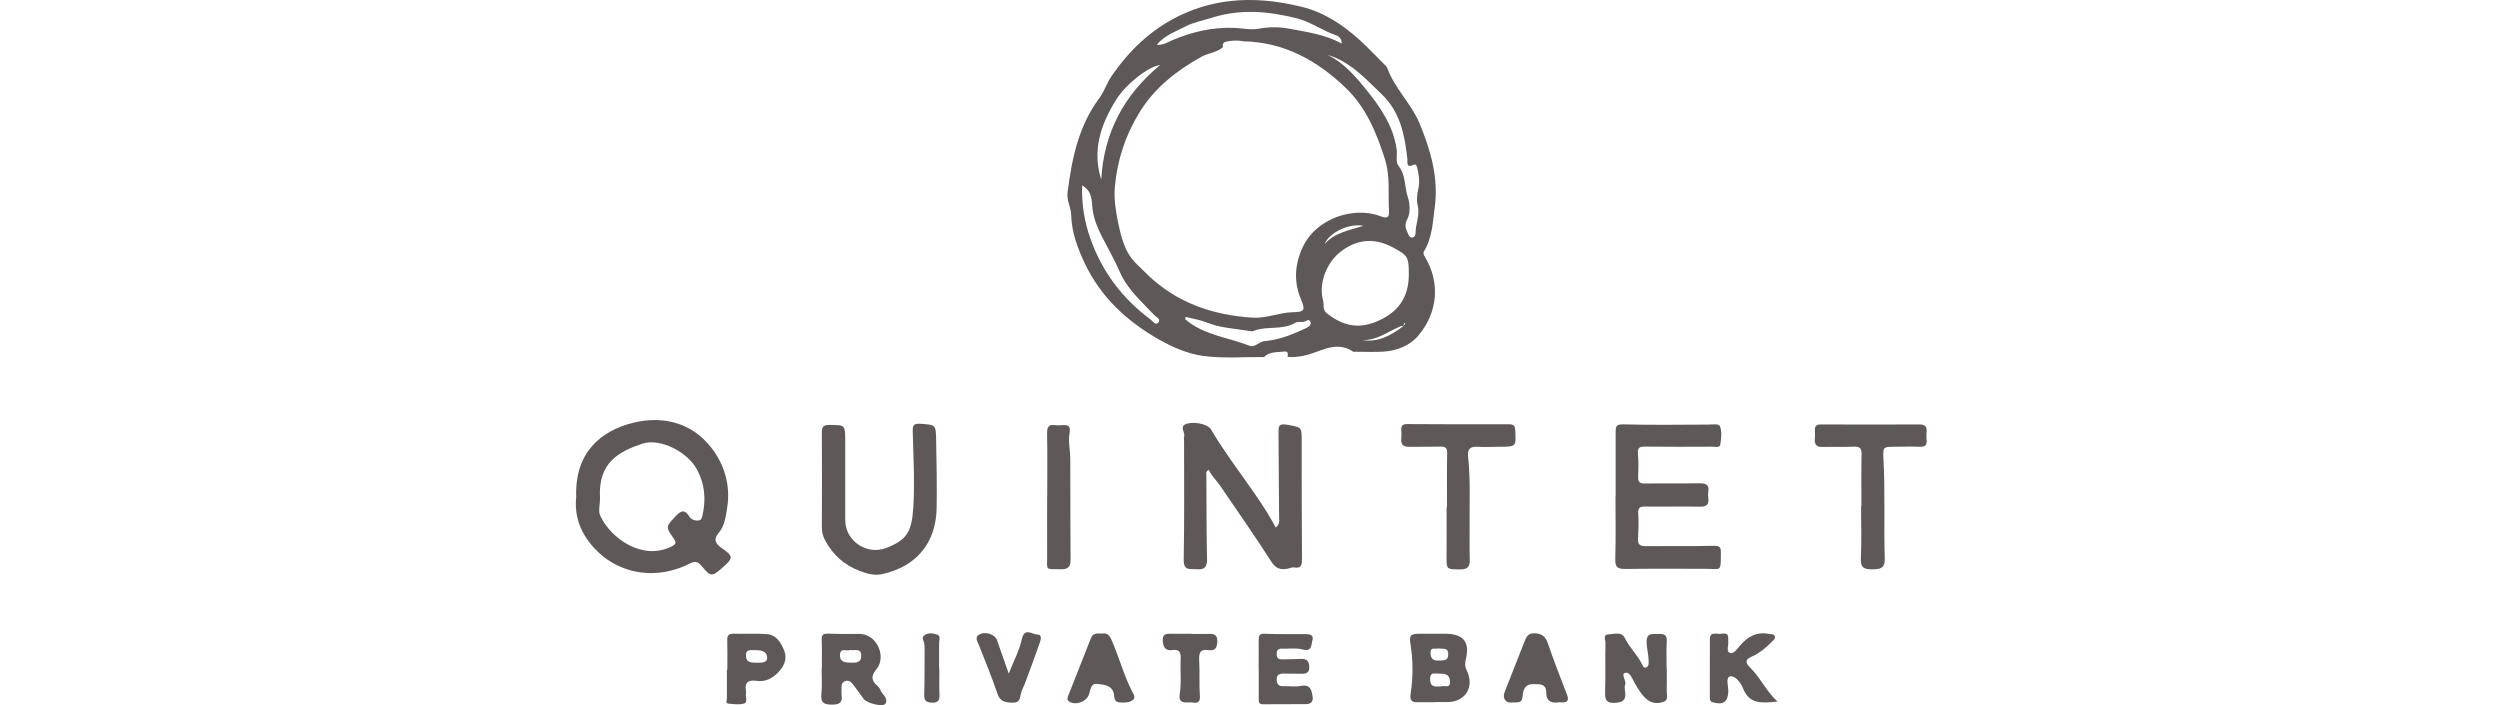 <svg width="390" height="110" viewBox="0 0 390 110" fill="none" xmlns="http://www.w3.org/2000/svg">
<path d="M197.152 55.697C194.009 55.675 190.832 55.946 187.734 55.528C185.326 55.211 182.963 54.194 180.815 52.972C175.84 50.146 171.77 46.404 169.26 41.158C168.096 38.715 167.168 36.217 167.101 33.469C167.067 32.316 166.377 31.276 166.535 30.055C167.202 24.82 168.231 19.698 171.476 15.334C172.267 14.272 172.652 12.983 173.375 11.92C176.123 7.895 179.549 4.593 184.026 2.434C190.21 -0.551 196.621 -0.517 203.077 1.066C206.525 1.914 209.499 3.859 212.122 6.256C213.399 7.42 214.598 8.686 215.819 9.907C216.045 10.133 216.339 10.371 216.441 10.665C217.582 13.819 220.149 16.148 221.427 19.201C223.179 23.384 224.445 27.794 223.823 32.316C223.507 34.589 223.45 37.076 222.161 39.179C221.958 39.518 222.094 39.733 222.275 40.05C224.694 44.075 224.321 48.676 221.302 52.305C220.002 53.877 218.012 54.702 215.898 54.849C214.405 54.951 212.89 54.872 211.398 54.872C211.308 54.872 211.183 54.906 211.115 54.872C208.3 52.961 205.801 55.087 203.19 55.528C202.398 55.663 201.652 55.765 200.861 55.675C200.974 55.222 200.94 54.759 200.352 54.838C199.255 54.985 198.045 54.793 197.164 55.731L197.152 55.697ZM218.894 50.881C218.589 50.79 218.363 50.96 218.103 51.073C216.294 51.887 214.632 53.142 212.517 53.04C215.016 53.459 217.006 52.305 218.905 50.892C219.018 50.745 219.131 50.598 219.245 50.462C219.177 50.44 219.12 50.417 219.052 50.406C218.996 50.564 218.951 50.734 218.894 50.892V50.881ZM209.318 6.798L209.646 6.855L209.306 6.809C209.352 6.222 208.945 5.679 208.56 5.555C206.401 4.854 204.58 3.44 202.319 2.864C197.887 1.744 193.523 1.36 189.102 2.751C187.678 3.203 186.163 3.474 184.862 4.164C183.393 4.944 181.708 5.464 180.453 7.002C181.55 7.047 182.239 6.538 182.974 6.233C186.004 4.955 189.17 4.232 192.449 4.345C193.738 4.39 195.072 4.707 196.338 4.48C197.966 4.186 199.549 4.175 201.155 4.48C203.947 5.012 206.774 5.385 209.306 6.798H209.318ZM194.009 6.448C193.184 6.278 192.347 6.301 191.522 6.448C191.002 6.538 190.617 6.708 190.787 7.352C189.826 8.2 188.503 8.257 187.429 8.856C183.528 11.027 180.114 13.684 177.728 17.584C175.535 21.18 174.28 25.024 173.918 29.173C173.76 30.948 174.02 32.712 174.382 34.498C174.902 36.986 175.422 39.371 177.333 41.203C177.875 41.723 178.395 42.254 178.938 42.774C183.517 47.229 189.136 49.151 195.411 49.558C197.559 49.694 199.527 48.755 201.63 48.71C203.472 48.676 203.676 48.427 202.986 46.788C201.822 44.052 201.946 41.384 203.167 38.681C205.315 33.922 211.364 32.158 215.389 33.741C216.35 34.125 216.746 33.944 216.689 32.961C216.508 30.236 216.915 27.545 216.034 24.786C214.711 20.637 213.094 16.748 209.917 13.695C205.485 9.444 200.363 6.595 194.032 6.448H194.009ZM219.776 42.876C219.776 40.072 219.663 39.857 217.187 38.546C214.417 37.076 211.737 37.313 209.261 39.168C206.966 40.875 205.643 44.188 206.412 46.935C206.593 47.58 206.231 48.292 207.023 48.902C209.374 50.734 211.749 51.378 214.643 50.203C218.012 48.834 219.765 46.494 219.776 42.865V42.876ZM207.113 8.562C209.578 9.772 211.342 11.784 213.015 13.842C215.276 16.634 217.345 19.552 217.876 23.294C218.001 24.176 217.673 25.261 218.17 25.883C219.346 27.341 219.075 29.15 219.618 30.745C219.968 31.785 220.036 33.255 219.55 34.159C218.984 35.199 219.358 35.787 219.708 36.567C219.832 36.839 219.979 37.099 220.307 37.053C220.68 36.997 220.827 36.714 220.827 36.352C220.827 34.905 221.54 33.548 221.155 32.033C220.952 31.22 221.065 30.304 221.268 29.41C221.517 28.325 221.336 27.195 221.065 26.098C220.974 25.747 220.827 25.566 220.499 25.713C219.301 26.279 219.606 25.284 219.55 24.775C219.12 21.033 218.464 17.483 215.502 14.656C212.97 12.236 210.652 9.625 207.136 8.573L207.113 8.562ZM168.819 28.913C168.706 31.864 169.181 34.589 170.063 37.11C171.86 42.277 175.049 46.562 179.492 49.841C179.831 50.089 180.261 50.836 180.702 50.316C181.154 49.773 180.351 49.468 180.046 49.14C178.079 47.026 175.851 45.115 174.676 42.39C173.862 40.513 172.844 38.749 171.917 36.94C171.227 35.595 170.639 34.182 170.436 32.61C170.278 31.4 170.481 29.908 168.842 28.936L168.819 28.913ZM184.93 49.456C184.93 49.671 184.896 49.807 184.93 49.841C187.802 52.283 191.544 52.611 194.88 53.922C195.818 54.284 196.463 53.21 197.356 53.21C197.446 53.21 197.537 53.187 197.638 53.176C199.753 52.939 201.686 52.147 203.585 51.265C204.004 51.073 204.58 50.757 204.456 50.293C204.253 49.581 203.71 50.169 203.314 50.214C202.896 50.259 202.398 50.157 202.082 50.349C200.058 51.559 197.65 50.79 195.558 51.627C195.287 51.74 194.902 51.627 194.586 51.582C192.494 51.243 190.38 51.152 188.333 50.338C187.316 49.931 186.084 49.705 184.919 49.434L184.93 49.456ZM171.793 28.009C172.2 20.705 175.331 14.803 180.973 10.156C179.142 10.337 175.591 13.175 174.088 15.606C171.725 19.416 170.345 23.452 171.793 28.02V28.009ZM206.638 38.082C208.232 36.228 210.573 35.945 212.687 35.222C210.505 34.803 207.373 36.239 206.638 38.082Z" fill="#5F5858"/>
<path d="M89.89 77.529C89.63 70.519 93.824 67.195 98.72 65.963C103.31 64.821 107.833 65.861 110.942 69.807C113.022 72.453 113.983 75.754 113.452 79.112C113.237 80.435 113.113 81.984 112.072 83.193C111.417 83.951 111.417 84.697 112.513 85.443C114.492 86.789 114.424 87.06 112.604 88.643C111.077 89.977 110.84 89.988 109.495 88.338C108.907 87.625 108.522 87.456 107.561 87.931C101.445 91.017 94.683 89.095 91.246 83.589C90.048 81.667 89.664 79.519 89.89 77.529ZM93.598 77.834C93.598 78.716 93.304 79.745 93.643 80.469C95.294 83.996 100.224 87.512 104.746 85.262C105.481 84.901 105.537 84.629 105.119 84.041C103.785 82.119 103.853 82.176 105.436 80.491C106.295 79.576 106.838 79.474 107.539 80.582C107.833 81.045 108.42 81.283 109.031 81.181C109.404 81.124 109.495 80.774 109.574 80.446C110.15 77.947 109.981 75.573 108.737 73.255C107.256 70.497 102.96 68.269 100.156 69.23C96.639 70.429 93.214 72.102 93.609 77.823L93.598 77.834Z" fill="#5F5858"/>
<path d="M188.559 73.289C188.061 73.572 188.186 73.889 188.197 74.137C188.22 78.479 188.197 82.832 188.299 87.173C188.321 88.394 187.982 88.903 186.716 88.801C185.687 88.722 184.624 89.118 184.658 87.298C184.771 81.181 184.715 75.053 184.715 68.925C184.715 68.643 184.658 68.349 184.726 68.088C184.918 67.433 183.867 66.472 185.178 66.087C186.388 65.737 188.446 66.189 188.887 66.947C191.532 71.435 194.856 75.46 197.626 79.87C198.112 80.65 198.542 81.464 199.017 82.278C199.707 81.792 199.537 81.158 199.537 80.582C199.514 76.24 199.492 71.887 199.447 67.546C199.447 66.63 199.39 65.997 200.781 66.257C203.053 66.687 203.065 66.54 203.065 68.823C203.065 74.906 203.065 80.978 203.11 87.06C203.11 88.01 203.11 88.745 201.832 88.519C201.583 88.474 201.289 88.621 201.029 88.677C199.887 88.948 199.073 88.779 198.339 87.637C195.783 83.668 193.093 79.79 190.424 75.89C189.814 74.997 189.022 74.25 188.547 73.278L188.559 73.289Z" fill="#5F5858"/>
<path d="M252.041 77.45C252.041 74.081 252.052 70.711 252.041 67.342C252.041 66.415 252.222 66.178 253.307 66.2C257.717 66.325 262.126 66.245 266.535 66.234C267.18 66.234 268.175 66.031 268.344 66.562C268.627 67.399 268.514 68.416 268.367 69.332C268.277 69.909 267.587 69.683 267.146 69.683C263.63 69.694 260.102 69.716 256.586 69.671C255.704 69.66 255.444 69.886 255.523 70.779C255.625 71.989 255.602 73.21 255.557 74.42C255.523 75.234 255.84 75.449 256.631 75.426C259.446 75.381 262.262 75.449 265.077 75.392C266.151 75.369 266.694 75.629 266.49 76.783C266.445 77.054 266.445 77.348 266.49 77.619C266.671 78.75 266.185 79.078 265.077 79.044C262.307 78.976 259.537 79.067 256.767 79.021C255.885 78.999 255.489 79.123 255.568 80.141C255.659 81.441 255.602 82.764 255.534 84.064C255.489 84.934 255.828 85.195 256.676 85.195C260.238 85.161 263.811 85.228 267.372 85.149C268.288 85.127 268.469 85.387 268.457 86.235C268.423 89.332 268.57 88.733 266.038 88.733C261.866 88.733 257.683 88.699 253.511 88.756C252.369 88.767 251.95 88.473 251.984 87.263C252.075 83.996 252.018 80.717 252.018 77.439C252.018 77.439 252.018 77.439 252.03 77.439L252.041 77.45Z" fill="#5F5858"/>
<path d="M131.859 74.556C131.859 76.75 131.859 78.954 131.859 81.148C131.859 84.381 135.206 86.643 138.224 85.489C141.413 84.268 142.238 83.025 142.475 79.169C142.724 75.212 142.475 71.221 142.385 67.252C142.362 66.303 142.6 66.054 143.561 66.111C145.958 66.269 145.992 66.224 146.037 68.564C146.105 72.114 146.173 75.676 146.116 79.226C146.037 84.709 142.928 88.429 137.557 89.571C136.393 89.82 135.273 89.503 134.165 89.085C131.712 88.169 129.914 86.552 128.693 84.246C128.354 83.601 128.207 82.957 128.207 82.233C128.23 77.326 128.252 72.408 128.207 67.501C128.207 66.608 128.411 66.291 129.36 66.291C131.825 66.303 131.836 66.258 131.859 68.654C131.87 70.622 131.859 72.589 131.859 74.545V74.556Z" fill="#5F5858"/>
<path d="M225.733 79.124C225.733 76.32 225.699 73.505 225.756 70.701C225.778 69.864 225.495 69.649 224.715 69.672C223.121 69.717 221.527 69.672 219.933 69.706C219.006 69.728 218.497 69.457 218.599 68.428C218.644 67.965 218.621 67.49 218.599 67.026C218.576 66.359 218.893 66.144 219.548 66.156C224.851 66.19 230.154 66.201 235.456 66.19C236.123 66.19 236.327 66.404 236.372 67.072C236.519 69.683 236.553 69.683 233.941 69.695C232.811 69.695 231.68 69.774 230.561 69.695C229.385 69.604 228.899 70.034 229.023 71.198C229.407 74.782 229.227 78.378 229.26 81.973C229.272 83.748 229.227 85.534 229.283 87.309C229.317 88.384 228.955 88.825 227.836 88.825C225.631 88.825 225.642 88.858 225.665 86.722C225.688 84.2 225.665 81.668 225.665 79.146C225.676 79.146 225.699 79.146 225.71 79.146L225.733 79.124Z" fill="#5F5858"/>
<path d="M290.382 78.988C290.382 76.274 290.337 73.572 290.405 70.859C290.427 69.886 290.077 69.649 289.195 69.683C287.601 69.739 286.007 69.683 284.412 69.728C283.44 69.762 283.011 69.423 283.112 68.439C283.157 68.021 283.157 67.603 283.124 67.184C283.078 66.461 283.361 66.212 284.096 66.212C289.206 66.234 294.317 66.246 299.427 66.212C300.298 66.212 300.625 66.528 300.546 67.365C300.512 67.784 300.501 68.213 300.546 68.62C300.659 69.525 300.23 69.728 299.404 69.694C298.138 69.638 296.872 69.694 295.606 69.694C293.808 69.694 293.717 69.694 293.819 71.56C294.102 76.738 293.864 81.927 294.023 87.094C294.068 88.553 293.457 88.802 292.202 88.813C290.913 88.835 290.212 88.677 290.292 87.094C290.427 84.392 290.326 81.679 290.326 78.965H290.348L290.382 78.988Z" fill="#5F5858"/>
<path d="M163.368 77.439C163.368 74.171 163.413 70.904 163.345 67.636C163.323 66.574 163.605 66.167 164.657 66.325C164.973 66.37 165.312 66.348 165.64 66.325C166.545 66.28 167.076 66.325 166.85 67.603C166.624 68.903 166.963 70.282 166.963 71.628C166.986 76.862 166.963 82.086 167.008 87.32C167.02 88.44 166.601 88.813 165.55 88.802C162.927 88.756 163.379 89.05 163.357 86.687C163.334 83.601 163.357 80.525 163.357 77.439H163.368Z" fill="#5F5858"/>
<path d="M260.015 104.235C260.015 105.399 260.049 106.575 260.004 107.739C259.981 108.35 260.354 109.187 259.529 109.481C258.692 109.775 257.765 109.775 256.985 109.153C256.114 108.463 255.583 107.536 255.04 106.609C254.644 105.942 254.294 104.789 253.57 104.958C252.756 105.15 253.763 106.111 253.525 106.767C253.39 107.14 253.469 107.604 253.525 108.022C253.695 109.187 253.129 109.56 252.044 109.639C250.857 109.718 250.348 109.413 250.393 108.113C250.484 105.501 250.393 102.878 250.45 100.266C250.45 99.814 250.009 98.977 250.959 98.955C251.829 98.932 252.96 98.48 253.48 99.543C254.204 101.024 255.425 102.154 256.159 103.613C256.284 103.861 256.374 104.314 256.849 104.088C257.211 103.918 257.188 103.579 257.188 103.24C257.211 102.177 256.86 101.148 256.872 100.074C256.872 98.819 257.629 98.887 258.443 98.898C259.235 98.909 260.094 98.74 260.015 100.04C259.936 101.442 259.992 102.844 259.992 104.246L260.015 104.235Z" fill="#5F5858"/>
<path d="M128.205 104.291C128.205 102.799 128.25 101.295 128.182 99.803C128.148 99.045 128.408 98.831 129.143 98.853C130.737 98.91 132.331 98.91 133.926 98.887C135.361 98.876 136.402 99.656 136.967 100.787C137.543 101.951 137.589 103.353 136.696 104.438C135.893 105.411 135.893 106.134 136.82 106.937C137.023 107.118 137.227 107.355 137.329 107.604C137.6 108.339 138.629 108.904 138.12 109.775C137.781 110.351 135.237 109.718 134.728 109.029C134.197 108.316 133.711 107.593 133.168 106.892C132.851 106.485 132.512 106.044 131.89 106.236C131.246 106.428 131.269 106.982 131.28 107.502C131.28 107.785 131.246 108.068 131.28 108.339C131.483 109.571 131.009 109.933 129.742 109.922C128.442 109.911 128.001 109.56 128.137 108.237C128.272 106.948 128.171 105.626 128.171 104.314H128.193L128.205 104.291ZM132.614 101.386C132.15 101.668 131.042 100.933 131.031 102.211C131.031 103.398 132.004 103.342 132.818 103.376C133.598 103.41 134.366 103.342 134.355 102.29C134.344 101.035 133.349 101.544 132.603 101.386H132.614Z" fill="#5F5858"/>
<path d="M223.869 109.549C222.931 109.549 221.993 109.526 221.066 109.549C220.172 109.571 219.924 109.142 220.048 108.316C220.432 105.738 220.466 103.149 220.048 100.571C219.811 99.102 220.003 98.864 221.495 98.864C222.852 98.864 224.209 98.864 225.565 98.864C228.279 98.898 229.319 100.164 228.686 102.776C228.516 103.455 228.505 103.975 228.822 104.608C230.077 107.197 228.562 109.56 225.701 109.526C225.091 109.526 224.48 109.526 223.881 109.526L223.869 109.549ZM224.831 107.073C225.271 106.858 226.255 107.502 226.199 106.326C226.131 104.834 224.944 105.162 224.016 105.06C223.248 104.97 223.078 105.343 223.101 106.032C223.135 107.276 223.994 107.095 224.831 107.084V107.073ZM224.344 101.148C223.96 101.34 223.101 100.809 223.157 101.917C223.191 102.731 223.609 103.104 224.401 103.048C225.057 102.991 225.905 103.195 225.927 102.109C225.961 100.956 225.079 101.261 224.344 101.159V101.148Z" fill="#5F5858"/>
<path d="M277.291 109.446C274.86 109.695 272.915 109.899 271.92 107.4C271.581 106.541 270.71 105.354 269.896 105.523C269.139 105.681 269.659 107.072 269.614 107.92C269.535 109.492 268.822 110.012 267.228 109.571C266.708 109.424 266.731 109.085 266.731 108.712C266.731 105.727 266.731 102.731 266.742 99.746C266.742 98.434 267.759 98.966 268.393 98.875C268.981 98.796 269.693 98.683 269.602 99.689C269.602 99.78 269.591 99.881 269.602 99.972C269.727 100.628 269.195 101.611 269.885 101.86C270.45 102.064 271.038 101.182 271.479 100.673C272.689 99.26 274.113 98.513 276.013 98.898C276.329 98.966 276.714 98.864 276.861 99.248C277.008 99.621 276.691 99.825 276.465 100.062C275.515 101.046 274.475 101.894 273.22 102.459C272.35 102.844 272.158 103.296 272.972 104.087C274.566 105.636 275.47 107.728 277.279 109.446H277.291Z" fill="#5F5858"/>
<path d="M196.348 104.404C196.348 102.912 196.371 101.408 196.348 99.915C196.337 99.192 196.439 98.819 197.332 98.864C199.39 98.954 201.459 98.909 203.528 98.921C204.206 98.921 205.02 98.954 204.726 99.938C204.534 100.583 204.681 101.724 203.211 101.317C202.205 101.035 201.074 101.238 200 101.193C199.39 101.17 199.152 101.442 199.164 102.018C199.164 102.595 199.39 102.878 200 102.855C200.984 102.821 201.968 102.844 202.951 102.787C203.844 102.742 204.217 103.126 204.251 104.02C204.285 104.947 203.777 105.116 203.019 105.105C202.081 105.082 201.142 105.105 200.204 105.082C199.503 105.06 199.141 105.342 199.164 106.066C199.186 106.767 199.514 107.072 200.226 107.05C201.12 107.016 202.035 107.174 202.895 107.004C204.489 106.688 204.636 107.751 204.783 108.791C204.873 109.458 204.444 109.831 203.765 109.842C201.515 109.854 199.254 109.842 197.004 109.865C196.371 109.865 196.36 109.492 196.36 109.04C196.36 107.491 196.36 105.953 196.36 104.404H196.348Z" fill="#5F5858"/>
<path d="M113.463 104.483C113.463 102.946 113.497 101.397 113.452 99.859C113.429 99.124 113.667 98.853 114.401 98.864C116.131 98.898 117.872 98.796 119.591 98.921C121.14 99.034 121.875 100.289 122.361 101.566C122.858 102.889 122.237 104.054 121.321 104.97C120.45 105.84 119.376 106.417 118.031 106.213C116.821 106.032 116.109 106.405 116.369 107.785C116.391 107.92 116.391 108.067 116.369 108.203C116.29 108.735 116.663 109.571 116.12 109.741C115.351 109.978 114.447 109.843 113.621 109.763C113.146 109.718 113.395 109.243 113.395 108.961C113.395 107.468 113.395 105.976 113.395 104.483C113.418 104.483 113.452 104.483 113.474 104.483H113.463ZM118.076 103.387C118.754 103.364 119.727 103.466 119.67 102.561C119.591 101.431 118.506 101.419 117.601 101.419C116.991 101.419 116.324 101.318 116.369 102.279C116.425 103.477 117.284 103.364 118.076 103.375V103.387Z" fill="#5F5858"/>
<path d="M171.148 106.699C170.277 106.53 170.13 107.457 169.904 108.26C169.576 109.447 167.801 110.114 166.784 109.436C166.41 109.187 166.512 108.893 166.625 108.576C167.812 105.546 169.011 102.528 170.209 99.498C170.582 98.559 171.476 98.898 172.12 98.819C172.584 98.763 173.013 98.977 173.352 99.724C174.54 102.369 175.252 105.184 176.563 107.774C176.79 108.226 177.23 108.769 176.767 109.164C176.19 109.662 175.376 109.628 174.619 109.571C174.019 109.526 173.85 109.119 173.816 108.61C173.714 107.152 172.719 106.801 171.148 106.699Z" fill="#5F5858"/>
<path d="M243.042 109.571C242.013 109.775 241.199 109.232 241.222 108.237C241.256 106.62 240.317 106.745 239.243 106.722C237.887 106.688 237.604 107.615 237.525 108.599C237.457 109.322 237.231 109.594 236.519 109.571C235.919 109.56 235.218 109.775 234.811 109.221C234.37 108.633 234.71 107.988 234.958 107.366C235.885 105.037 236.779 102.686 237.717 100.357C238 99.667 238.192 98.808 239.221 98.796C240.351 98.774 241.075 99.169 241.471 100.368C242.364 103.047 243.427 105.67 244.433 108.316C244.998 109.797 243.935 109.548 243.053 109.56L243.042 109.571Z" fill="#5F5858"/>
<path d="M157.364 105.082C158.144 103.081 159.026 101.465 159.399 99.735C159.817 97.79 161.061 99 161.807 98.989C162.7 98.989 162.316 99.927 162.146 100.424C161.423 102.539 160.631 104.619 159.851 106.711C159.67 107.197 159.399 107.649 159.275 108.135C159.094 108.904 159.15 109.673 157.918 109.616C156.776 109.571 156.007 109.458 155.589 108.18C154.73 105.614 153.667 103.127 152.694 100.594C152.468 100.017 151.982 99.339 152.841 98.943C153.836 98.468 155.238 99.011 155.521 99.836C156.086 101.476 156.674 103.115 157.364 105.082Z" fill="#5F5858"/>
<path d="M185.7 98.887C186.639 98.887 187.577 98.921 188.504 98.887C189.386 98.842 189.94 99.023 189.906 100.085C189.872 101.013 189.567 101.578 188.594 101.42C187.181 101.205 187.012 101.894 187.079 103.059C187.181 104.868 187.046 106.7 187.181 108.509C187.306 110.08 186.232 109.526 185.531 109.571C184.705 109.628 183.823 109.605 184.027 108.362C184.332 106.507 184.095 104.642 184.185 102.776C184.23 101.804 184.015 101.25 182.896 101.408C181.879 101.555 181.472 101.024 181.392 100.052C181.325 99.215 181.607 98.83 182.478 98.864C183.552 98.898 184.626 98.864 185.7 98.864V98.887Z" fill="#5F5858"/>
<path d="M146.544 104.381C146.544 105.693 146.499 107.004 146.555 108.305C146.6 109.243 146.374 109.661 145.323 109.616C144.362 109.571 144.158 109.175 144.181 108.305C144.249 106.066 144.226 103.816 144.237 101.566C144.237 101.193 144.237 100.82 144.204 100.447C144.147 99.972 143.638 99.463 144.249 99.067C144.837 98.672 145.549 98.785 146.148 98.977C146.815 99.181 146.499 99.836 146.499 100.311C146.499 101.668 146.499 103.025 146.499 104.381C146.51 104.381 146.521 104.381 146.533 104.381H146.544Z" fill="#5F5858"/>
<path d="M209.295 6.821L209.634 6.866C209.521 6.843 209.419 6.832 209.306 6.81L209.295 6.821Z" fill="#5F5858"/>
</svg>
